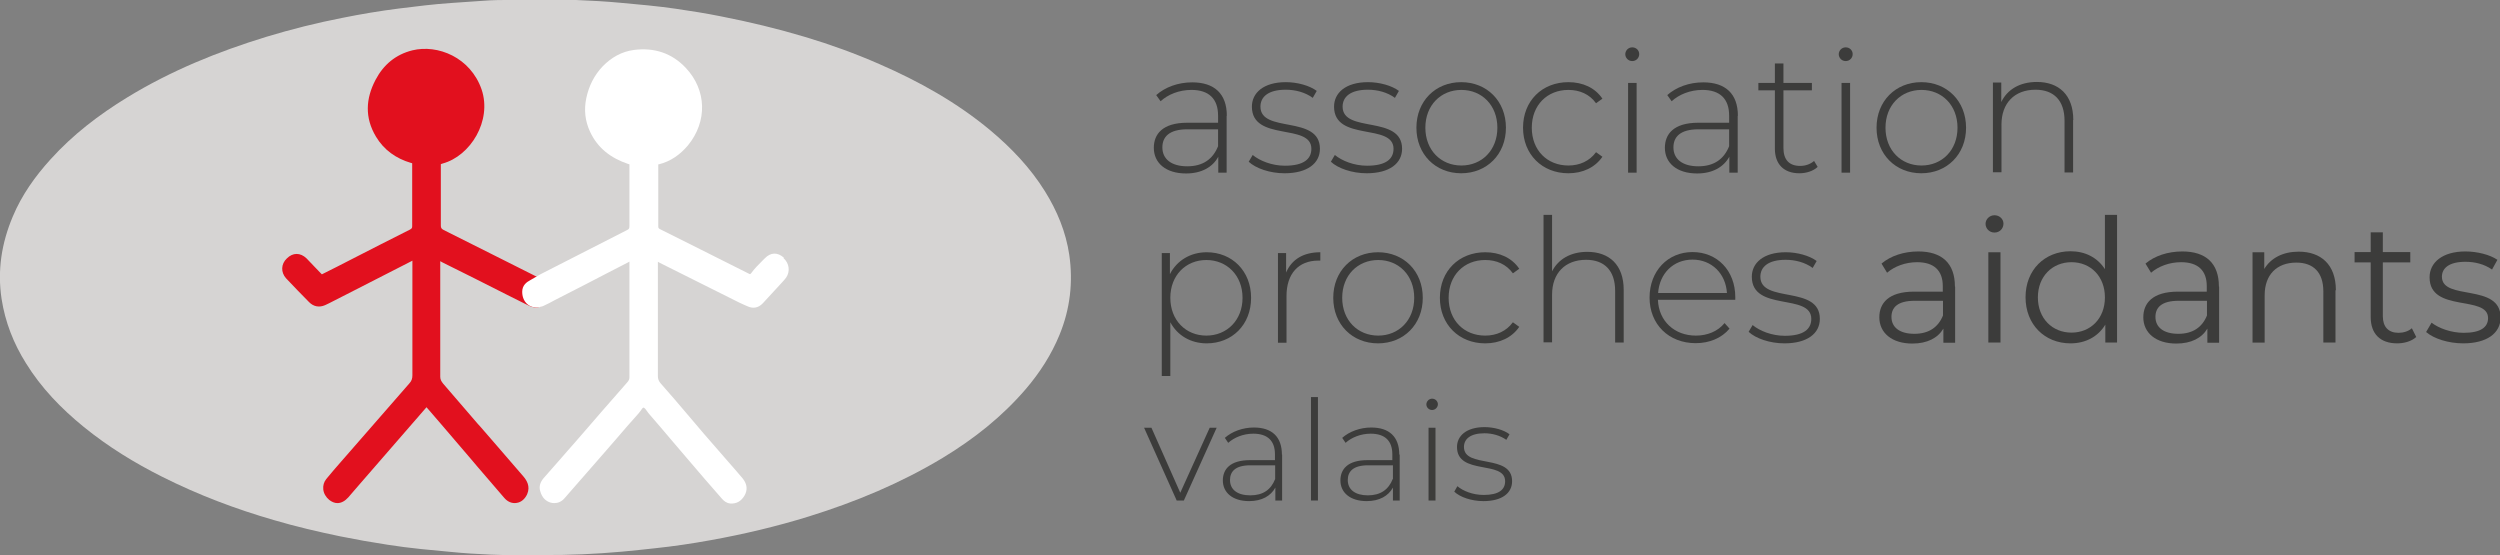 <?xml version="1.0" encoding="UTF-8"?>
<svg xmlns="http://www.w3.org/2000/svg" xmlns:xlink="http://www.w3.org/1999/xlink" id="Calque_1" viewBox="0 0 125.67 27.91">
  <rect x="0" y="0" width="125.67" height="27.91" fill="#808080" stroke="none"/>
  <defs>
    <clipPath id="clippath">
      <rect width="125.67" height="27.91" style="fill:none; stroke-width:0px;"></rect>
    </clipPath>
    <clipPath id="clippath-1">
      <rect width="125.67" height="27.91" style="fill:none; stroke-width:0px;"></rect>
    </clipPath>
    <clipPath id="clippath-2">
      <rect width="125.67" height="27.91" style="fill:none; stroke-width:0px;"></rect>
    </clipPath>
  </defs>
  <g style="clip-path:url(#clippath);">
    <path d="m26.92,0c.68,0,1.35-.02,2.03,0,.75.03,1.49.07,2.24.14.46.04.92.09,1.38.13.47.05.93.1,1.4.17.76.11,1.51.23,2.26.38,1.43.28,2.85.62,4.25,1.04,1.27.38,2.51.83,3.72,1.36,2,.87,3.9,1.93,5.58,3.33,1.06.89,2.01,1.88,2.75,3.07.61.98,1.05,2.04,1.22,3.19.2,1.38.04,2.73-.49,4.02-.41,1-.99,1.9-1.69,2.72-1.2,1.4-2.62,2.52-4.19,3.47-2.11,1.27-4.37,2.21-6.72,2.94-1.61.5-3.26.89-4.92,1.19-.93.17-1.87.31-2.82.41-.55.06-1.1.12-1.65.17-1.34.12-2.67.18-4.02.17-.86,0-1.72.02-2.58-.02-.68-.03-1.36-.07-2.04-.14-.49-.05-.98-.09-1.46-.14-.57-.06-1.14-.13-1.7-.22-.79-.12-1.58-.26-2.37-.42-1.11-.23-2.22-.49-3.31-.81-1.94-.56-3.82-1.27-5.63-2.18-1.4-.7-2.73-1.52-3.95-2.51-1.13-.92-2.14-1.96-2.91-3.21-.62-.99-1.04-2.06-1.22-3.22-.22-1.44,0-2.81.56-4.14.45-1.08,1.12-2.02,1.9-2.88,1.12-1.24,2.43-2.24,3.85-3.11,2.19-1.34,4.55-2.3,7-3.05,1.25-.38,2.53-.7,3.81-.95.94-.19,1.89-.35,2.84-.47.88-.11,1.76-.22,2.64-.28.53-.04,1.07-.07,1.6-.11.88-.07,1.76-.03,2.64-.04" style="fill:#d6d4d3; stroke-width:0px;"></path>
    <path d="m27.35,15.09h0l-.15-.91.06-.13c-.57-.29-1.24-.62-1.93-.97-1.06-.53-2.15-1.08-3.03-1.52-.11-.06-.14-.1-.14-.23,0-.66,0-1.84,0-2.79v-.29s.06-.02.09-.03c1.4-.38,2.49-2.15,1.96-3.72-.56-1.62-2.21-2.28-3.48-1.97-.84.21-1.45.72-1.85,1.48-.5.95-.55,1.91.02,2.86.4.67,1.01,1.1,1.76,1.32.02,0,.04.01.06.02,0,1.01,0,2.38,0,3.16,0,.09-.02.12-.11.17-1,.5-2.01,1.02-2.99,1.52-.45.23-.89.46-1.34.68-.03.02-.07.04-.1.05-.02-.02-.05-.05-.08-.08-.08-.09-.17-.18-.25-.26-.14-.15-.29-.31-.44-.46-.31-.3-.69-.3-.99,0-.3.28-.31.7-.04,1,.38.41.78.81,1.16,1.2.22.22.5.28.8.15.07-.03.13-.06.19-.09l1.02-.52c1.04-.53,2.09-1.07,3.13-1.6.02,0,.03-.02.05-.03,0,0,0,.02,0,.03,0,.02,0,.04,0,.07v1.58c0,1.34,0,2.72,0,4.09,0,.16-.04.28-.15.4-1.07,1.22-2.13,2.44-3.21,3.68-.07.08-.14.16-.21.24-.25.29-.51.58-.76.89-.12.15-.17.33-.15.52.02.2.13.39.3.53.13.1.27.16.41.16.19,0,.38-.1.55-.29l.12-.14c.15-.17.3-.34.44-.51l2.84-3.27c.06-.07.13-.14.19-.22.11-.13.23-.26.34-.39,0,0,0,0,0,0,0,0,0,0,0,0,.01.02.03.03.04.05,0,0,.01.01.02.02l.69.8c.49.58.99,1.15,1.48,1.73l.33.39c.44.51.9,1.05,1.35,1.57.17.2.4.29.62.25.23-.03.42-.2.53-.44.17-.4-.03-.7-.19-.89-.51-.59-1.02-1.18-1.52-1.76-.22-.26-.44-.51-.66-.76l-.11-.12c-.58-.67-1.16-1.35-1.74-2.02-.1-.12-.15-.22-.15-.35,0-1.34,0-2.7,0-4.02,0-.59,0-1.17,0-1.76,0-.01,0-.02,0-.03.01,0,.02.01.04.02.02.01.05.03.07.04,1.07.53,2.13,1.06,3.19,1.6l1,.5c.07.03.14.07.21.1.29.13.56.07.77-.15l-.11-.1Z" style="fill:#e2101e; stroke-width:0px;"></path>
    <path d="m39.4,12.95c-.32-.28-.66-.27-.96.04-.04.04-.09.09-.13.13-.19.19-.38.38-.54.6-.06.07-.06.07-.12.04-1.62-.82-3.24-1.62-4.47-2.24-.08-.04-.09-.07-.09-.15,0-.71,0-2.07,0-3.11,0,0,.02,0,.03,0,.6-.15,1.07-.49,1.46-.95.99-1.21.94-2.78-.1-3.89-.7-.75-1.59-1.04-2.61-.91-.62.08-1.14.38-1.57.82-.43.45-.7.99-.83,1.61-.12.58-.06,1.14.19,1.68.39.84,1.06,1.33,1.91,1.62.02,0,.05.02.07.02v.33c0,1,0,2.13,0,2.77,0,.12-.02.16-.13.21-1.27.65-2.65,1.35-4.33,2.21l-.52.3c-.19.1-.41.26-.41.59,0,.29.12.54.34.68.21.13.47.14.72.03.2-.09.39-.19.57-.29.54-.28,1.08-.55,1.6-.82.68-.35,1.38-.72,2.09-1.08.02-.01.05-.03.07-.04,0,0,0,0,0,0v1.36c0,1.46,0,2.98,0,4.46,0,.09-.03.16-.11.25-.43.49-.87.99-1.26,1.44-.3.35-.6.69-.9,1.04-.28.32-.55.64-.83.95-.16.18-.32.36-.48.55-.24.27-.49.55-.73.83-.18.21-.24.43-.18.64.1.39.33.53.51.59.06.02.14.03.21.03.16,0,.36-.06.53-.27.18-.21.36-.42.54-.62.09-.11.19-.21.28-.32l.28-.32c.32-.37.64-.73.96-1.1.18-.2.35-.41.53-.61.36-.42.73-.85,1.11-1.27.04-.04.07-.1.11-.14.03-.05.1-.15.13-.15h0c.06,0,.14.11.2.2.03.04.06.09.1.13.38.44.76.88,1.12,1.31l.76.89c.3.35.59.69.89,1.04.29.34.59.68.88,1.01.1.11.22.22.42.24.31.02.54-.11.71-.39.17-.29.14-.58-.08-.86-.1-.12-.19-.23-.29-.34-.04-.05-.09-.1-.13-.15-.16-.18-.32-.37-.48-.55-.35-.4-.71-.82-1.07-1.23-.26-.31-.53-.62-.79-.93-.45-.53-.91-1.07-1.38-1.6-.09-.11-.13-.21-.13-.35,0-1.25,0-2.52,0-3.75v-1.94s0-.04,0-.06c0,0,.01,0,.02.01.02.01.05.03.07.04.75.38,1.51.75,2.26,1.13.58.29,1.16.58,1.74.87.08.04.17.08.24.11.05.02.11.05.16.07.29.14.56.09.78-.14.28-.3.56-.6.83-.9l.21-.23c.05-.06.1-.11.14-.17.21-.31.15-.72-.13-.97" style="fill:#fff; stroke-width:0px;"></path>
    <path d="m61.23,7.35v-.85h-1.54c-.93,0-1.26.39-1.26.91,0,.59.46.95,1.25.95s1.29-.36,1.55-1.01m.43-1.53v2.86h-.42v-.8c-.28.52-.84.84-1.62.84-1.01,0-1.62-.52-1.62-1.29,0-.68.43-1.26,1.68-1.26h1.55v-.36c0-.84-.46-1.29-1.34-1.29-.62,0-1.18.23-1.55.57l-.22-.31c.45-.4,1.1-.64,1.81-.64,1.11,0,1.74.57,1.74,1.68" style="fill:#3c3c3b; stroke-width:0px;"></path>
    <path d="m62.77,8.13l.2-.34c.35.29.96.54,1.62.54.95,0,1.33-.34,1.33-.85,0-1.31-2.99-.34-2.99-2.12,0-.68.57-1.23,1.71-1.23.57,0,1.19.17,1.55.44l-.2.35c-.38-.28-.87-.41-1.36-.41-.88,0-1.27.36-1.27.85,0,1.36,2.99.4,2.99,2.12,0,.73-.63,1.23-1.78,1.23-.74,0-1.45-.25-1.8-.58" style="fill:#3c3c3b; stroke-width:0px;"></path>
    <path d="m66.9,8.13l.2-.34c.35.29.96.54,1.62.54.95,0,1.33-.34,1.33-.85,0-1.31-2.99-.34-2.99-2.12,0-.68.57-1.23,1.71-1.23.57,0,1.19.17,1.55.44l-.2.35c-.38-.28-.87-.41-1.36-.41-.88,0-1.27.36-1.27.85,0,1.36,2.99.4,2.99,2.12,0,.73-.63,1.23-1.78,1.23-.74,0-1.45-.25-1.8-.58" style="fill:#3c3c3b; stroke-width:0px;"></path>
    <path d="m75.27,6.42c0-1.13-.78-1.9-1.81-1.9s-1.81.77-1.81,1.9.78,1.9,1.81,1.9,1.81-.77,1.81-1.9m-4.07,0c0-1.34.96-2.29,2.25-2.29s2.25.95,2.25,2.29-.96,2.29-2.25,2.29-2.25-.95-2.25-2.29" style="fill:#3c3c3b; stroke-width:0px;"></path>
    <path d="m76.56,6.42c0-1.35.96-2.29,2.28-2.29.72,0,1.34.28,1.71.83l-.32.23c-.33-.46-.83-.67-1.39-.67-1.06,0-1.84.76-1.84,1.9s.78,1.9,1.84,1.9c.56,0,1.06-.22,1.39-.67l.32.23c-.37.54-.99.83-1.71.83-1.32,0-2.28-.95-2.28-2.29" style="fill:#3c3c3b; stroke-width:0px;"></path>
    <path d="m81.84,4.17h.43v4.51h-.43v-4.51Zm-.14-1.44c0-.19.15-.35.35-.35s.35.15.35.34-.15.35-.35.35-.35-.16-.35-.35" style="fill:#3c3c3b; stroke-width:0px;"></path>
    <path d="m86.92,7.35v-.85h-1.54c-.93,0-1.26.39-1.26.91,0,.59.46.95,1.25.95s1.29-.36,1.55-1.01m.43-1.53v2.86h-.42v-.8c-.29.52-.84.84-1.62.84-1.01,0-1.62-.52-1.62-1.29,0-.68.43-1.26,1.68-1.26h1.55v-.36c0-.84-.46-1.29-1.34-1.29-.62,0-1.18.23-1.55.57l-.22-.31c.45-.4,1.1-.64,1.81-.64,1.11,0,1.74.57,1.74,1.68" style="fill:#3c3c3b; stroke-width:0px;"></path>
    <path d="m91.37,8.39c-.23.22-.59.32-.92.32-.79,0-1.23-.47-1.23-1.23v-2.94h-.83v-.37h.83v-.98h.43v.98h1.43v.37h-1.43v2.9c0,.58.28.9.84.9.27,0,.52-.09.7-.25l.18.3Z" style="fill:#3c3c3b; stroke-width:0px;"></path>
    <path d="m92.57,4.17h.43v4.51h-.43v-4.51Zm-.14-1.44c0-.19.15-.35.35-.35s.35.15.35.34-.15.35-.35.35-.35-.16-.35-.35" style="fill:#3c3c3b; stroke-width:0px;"></path>
    <path d="m98.4,6.42c0-1.13-.78-1.9-1.81-1.9s-1.81.77-1.81,1.9.78,1.9,1.81,1.9,1.81-.77,1.81-1.9m-4.07,0c0-1.34.96-2.29,2.25-2.29s2.25.95,2.25,2.29-.96,2.29-2.25,2.29-2.25-.95-2.25-2.29" style="fill:#3c3c3b; stroke-width:0px;"></path>
    <path d="m104.21,6.04v2.63h-.43v-2.6c0-1.02-.54-1.56-1.46-1.56-1.06,0-1.71.68-1.71,1.75v2.4h-.43v-4.51h.42v.98c.3-.63.93-1.01,1.79-1.01,1.1,0,1.83.65,1.83,1.91" style="fill:#3c3c3b; stroke-width:0px;"></path>
    <path d="m62.46,14.97c0-1.13-.79-1.9-1.82-1.9s-1.81.77-1.81,1.9.78,1.9,1.81,1.9,1.82-.77,1.82-1.9m.43,0c0,1.36-.96,2.29-2.23,2.29-.8,0-1.47-.39-1.83-1.06v2.7h-.43v-6.18h.41v1.06c.35-.69,1.04-1.1,1.85-1.1,1.27,0,2.23.94,2.23,2.29" style="fill:#3c3c3b; stroke-width:0px;"></path>
    <path d="m66.37,12.68v.42s-.07,0-.1,0c-1,0-1.6.66-1.6,1.78v2.35h-.43v-4.51h.41v.98c.28-.66.87-1.02,1.72-1.02" style="fill:#3c3c3b; stroke-width:0px;"></path>
    <path d="m71.09,14.97c0-1.13-.78-1.9-1.81-1.9s-1.81.77-1.81,1.9.78,1.9,1.81,1.9,1.81-.77,1.81-1.9m-4.07,0c0-1.34.96-2.29,2.25-2.29s2.25.95,2.25,2.29-.96,2.29-2.25,2.29-2.25-.95-2.25-2.29" style="fill:#3c3c3b; stroke-width:0px;"></path>
    <path d="m72.38,14.97c0-1.35.96-2.29,2.28-2.29.72,0,1.34.28,1.71.83l-.32.23c-.33-.46-.83-.67-1.39-.67-1.06,0-1.84.76-1.84,1.9s.78,1.9,1.84,1.9c.56,0,1.06-.22,1.39-.67l.32.23c-.37.54-.99.83-1.71.83-1.32,0-2.28-.95-2.28-2.29" style="fill:#3c3c3b; stroke-width:0px;"></path>
    <path d="m81.62,14.59v2.63h-.43v-2.6c0-1.02-.54-1.56-1.46-1.56-1.06,0-1.71.68-1.71,1.75v2.4h-.43v-6.41h.43v2.84c.31-.61.93-.98,1.77-.98,1.1,0,1.83.65,1.83,1.91" style="fill:#3c3c3b; stroke-width:0px;"></path>
    <path d="m83.35,14.73h3.46c-.06-.98-.77-1.68-1.73-1.68s-1.66.69-1.73,1.68m3.87.34h-3.88c.04,1.07.83,1.8,1.91,1.8.57,0,1.1-.21,1.44-.63l.25.28c-.4.48-1.02.73-1.7.73-1.36,0-2.32-.95-2.32-2.29s.92-2.29,2.16-2.29,2.15.93,2.15,2.27c0,.03,0,.08,0,.12" style="fill:#3c3c3b; stroke-width:0px;"></path>
    <path d="m87.9,16.68l.2-.34c.35.29.96.54,1.62.54.95,0,1.33-.34,1.33-.85,0-1.31-2.99-.34-2.99-2.12,0-.68.57-1.23,1.71-1.23.57,0,1.19.17,1.55.44l-.2.35c-.38-.28-.87-.41-1.36-.41-.88,0-1.27.36-1.27.85,0,1.36,2.99.4,2.99,2.12,0,.73-.63,1.23-1.78,1.23-.74,0-1.45-.25-1.8-.58" style="fill:#3c3c3b; stroke-width:0px;"></path>
    <path d="m97.67,15.86v-.74h-1.42c-.88,0-1.17.35-1.17.81,0,.53.42.85,1.15.85s1.2-.33,1.44-.92m.61-1.45v2.82h-.59v-.71c-.28.47-.81.75-1.56.75-1.03,0-1.66-.54-1.66-1.32,0-.7.45-1.29,1.75-1.29h1.44v-.28c0-.78-.44-1.2-1.29-1.2-.59,0-1.14.21-1.51.53l-.28-.46c.46-.39,1.13-.61,1.85-.61,1.18,0,1.84.59,1.84,1.76" style="fill:#3c3c3b; stroke-width:0px;"></path>
    <path d="m99.95,12.68h.61v4.54h-.61v-4.54Zm-.14-1.43c0-.23.2-.43.45-.43s.45.19.45.42c0,.25-.19.45-.45.45s-.45-.2-.45-.44" style="fill:#3c3c3b; stroke-width:0px;"></path>
    <path d="m105.81,14.95c0-1.06-.72-1.77-1.68-1.77s-1.69.71-1.69,1.77.73,1.77,1.69,1.77,1.68-.71,1.68-1.77m.61-4.14v6.41h-.59v-.9c-.37.61-1,.94-1.75.94-1.29,0-2.26-.94-2.26-2.32s.97-2.31,2.26-2.31c.73,0,1.35.31,1.73.9v-2.73h.61Z" style="fill:#3c3c3b; stroke-width:0px;"></path>
    <path d="m110.94,15.86v-.74h-1.42c-.88,0-1.17.35-1.17.81,0,.53.42.85,1.15.85s1.2-.33,1.44-.92m.61-1.45v2.82h-.59v-.71c-.28.47-.81.75-1.56.75-1.03,0-1.66-.54-1.66-1.32,0-.7.45-1.29,1.75-1.29h1.44v-.28c0-.78-.44-1.2-1.29-1.2-.59,0-1.14.21-1.51.53l-.28-.46c.46-.39,1.13-.61,1.85-.61,1.18,0,1.84.59,1.84,1.76" style="fill:#3c3c3b; stroke-width:0px;"></path>
    <path d="m117.4,14.59v2.63h-.61v-2.57c0-.96-.5-1.45-1.36-1.45-.98,0-1.59.61-1.59,1.64v2.38h-.61v-4.54h.59v.84c.33-.55.94-.87,1.73-.87,1.11,0,1.87.64,1.87,1.94" style="fill:#3c3c3b; stroke-width:0px;"></path>
    <path d="m121.46,16.94c-.24.22-.61.32-.96.32-.85,0-1.33-.48-1.33-1.32v-2.75h-.81v-.52h.81v-.99h.61v.99h1.38v.52h-1.38v2.71c0,.53.28.83.79.83.25,0,.5-.08.67-.23l.22.44Z" style="fill:#3c3c3b; stroke-width:0px;"></path>
    <path d="m121.95,16.7l.28-.48c.36.28.98.51,1.62.51.86,0,1.22-.29,1.22-.74,0-1.18-2.94-.25-2.94-2.05,0-.74.64-1.3,1.8-1.3.59,0,1.23.16,1.61.42l-.27.49c-.4-.28-.87-.39-1.34-.39-.82,0-1.18.32-1.18.75,0,1.23,2.95.3,2.95,2.05,0,.79-.69,1.3-1.88,1.3-.75,0-1.48-.24-1.85-.56" style="fill:#3c3c3b; stroke-width:0px;"></path>
  </g>
  <polygon points="61.16 21.5 59.51 25.16 59.15 25.16 57.51 21.5 57.88 21.5 59.33 24.77 60.81 21.5 61.16 21.5" style="fill:#3c3c3b; stroke-width:0px;"></polygon>
  <g style="clip-path:url(#clippath-1);">
    <path d="m64.1,24.08v-.69h-1.25c-.76,0-1.02.32-1.02.74,0,.48.37.77,1.02.77s1.04-.29,1.25-.82m.35-1.24v2.32h-.34v-.65c-.23.42-.68.68-1.32.68-.82,0-1.32-.42-1.32-1.04,0-.55.35-1.02,1.37-1.02h1.25v-.29c0-.68-.37-1.04-1.09-1.04-.5,0-.96.19-1.26.46l-.17-.25c.36-.32.9-.52,1.46-.52.9,0,1.41.46,1.41,1.37" style="fill:#3c3c3b; stroke-width:0px;"></path>
  </g>
  <rect x="65.9" y="19.96" width=".35" height="5.2" style="fill:#3c3c3b; stroke-width:0px;"></rect>
  <g style="clip-path:url(#clippath-2);">
    <path d="m70.02,24.08v-.69h-1.25c-.76,0-1.02.32-1.02.74,0,.48.37.77,1.01.77s1.04-.29,1.25-.82m.35-1.24v2.32h-.34v-.65c-.23.42-.68.68-1.32.68-.82,0-1.32-.42-1.32-1.04,0-.55.35-1.02,1.36-1.02h1.25v-.29c0-.68-.37-1.04-1.09-1.04-.5,0-.96.19-1.26.46l-.17-.25c.36-.32.9-.52,1.46-.52.9,0,1.41.46,1.41,1.37" style="fill:#3c3c3b; stroke-width:0px;"></path>
    <path d="m71.81,21.5h.35v3.66h-.35v-3.66Zm-.11-1.17c0-.15.13-.29.29-.29s.29.13.29.28-.13.29-.29.29-.29-.13-.29-.28" style="fill:#3c3c3b; stroke-width:0px;"></path>
    <path d="m73.1,24.72l.16-.28c.28.24.78.44,1.32.44.77,0,1.08-.27,1.08-.69,0-1.07-2.42-.28-2.42-1.72,0-.55.46-1,1.39-1,.46,0,.97.14,1.25.36l-.16.28c-.31-.22-.71-.33-1.1-.33-.71,0-1.03.29-1.03.69,0,1.1,2.42.32,2.42,1.72,0,.6-.51,1-1.44,1-.6,0-1.18-.2-1.46-.47" style="fill:#3c3c3b; stroke-width:0px;"></path>
  </g>
</svg>
